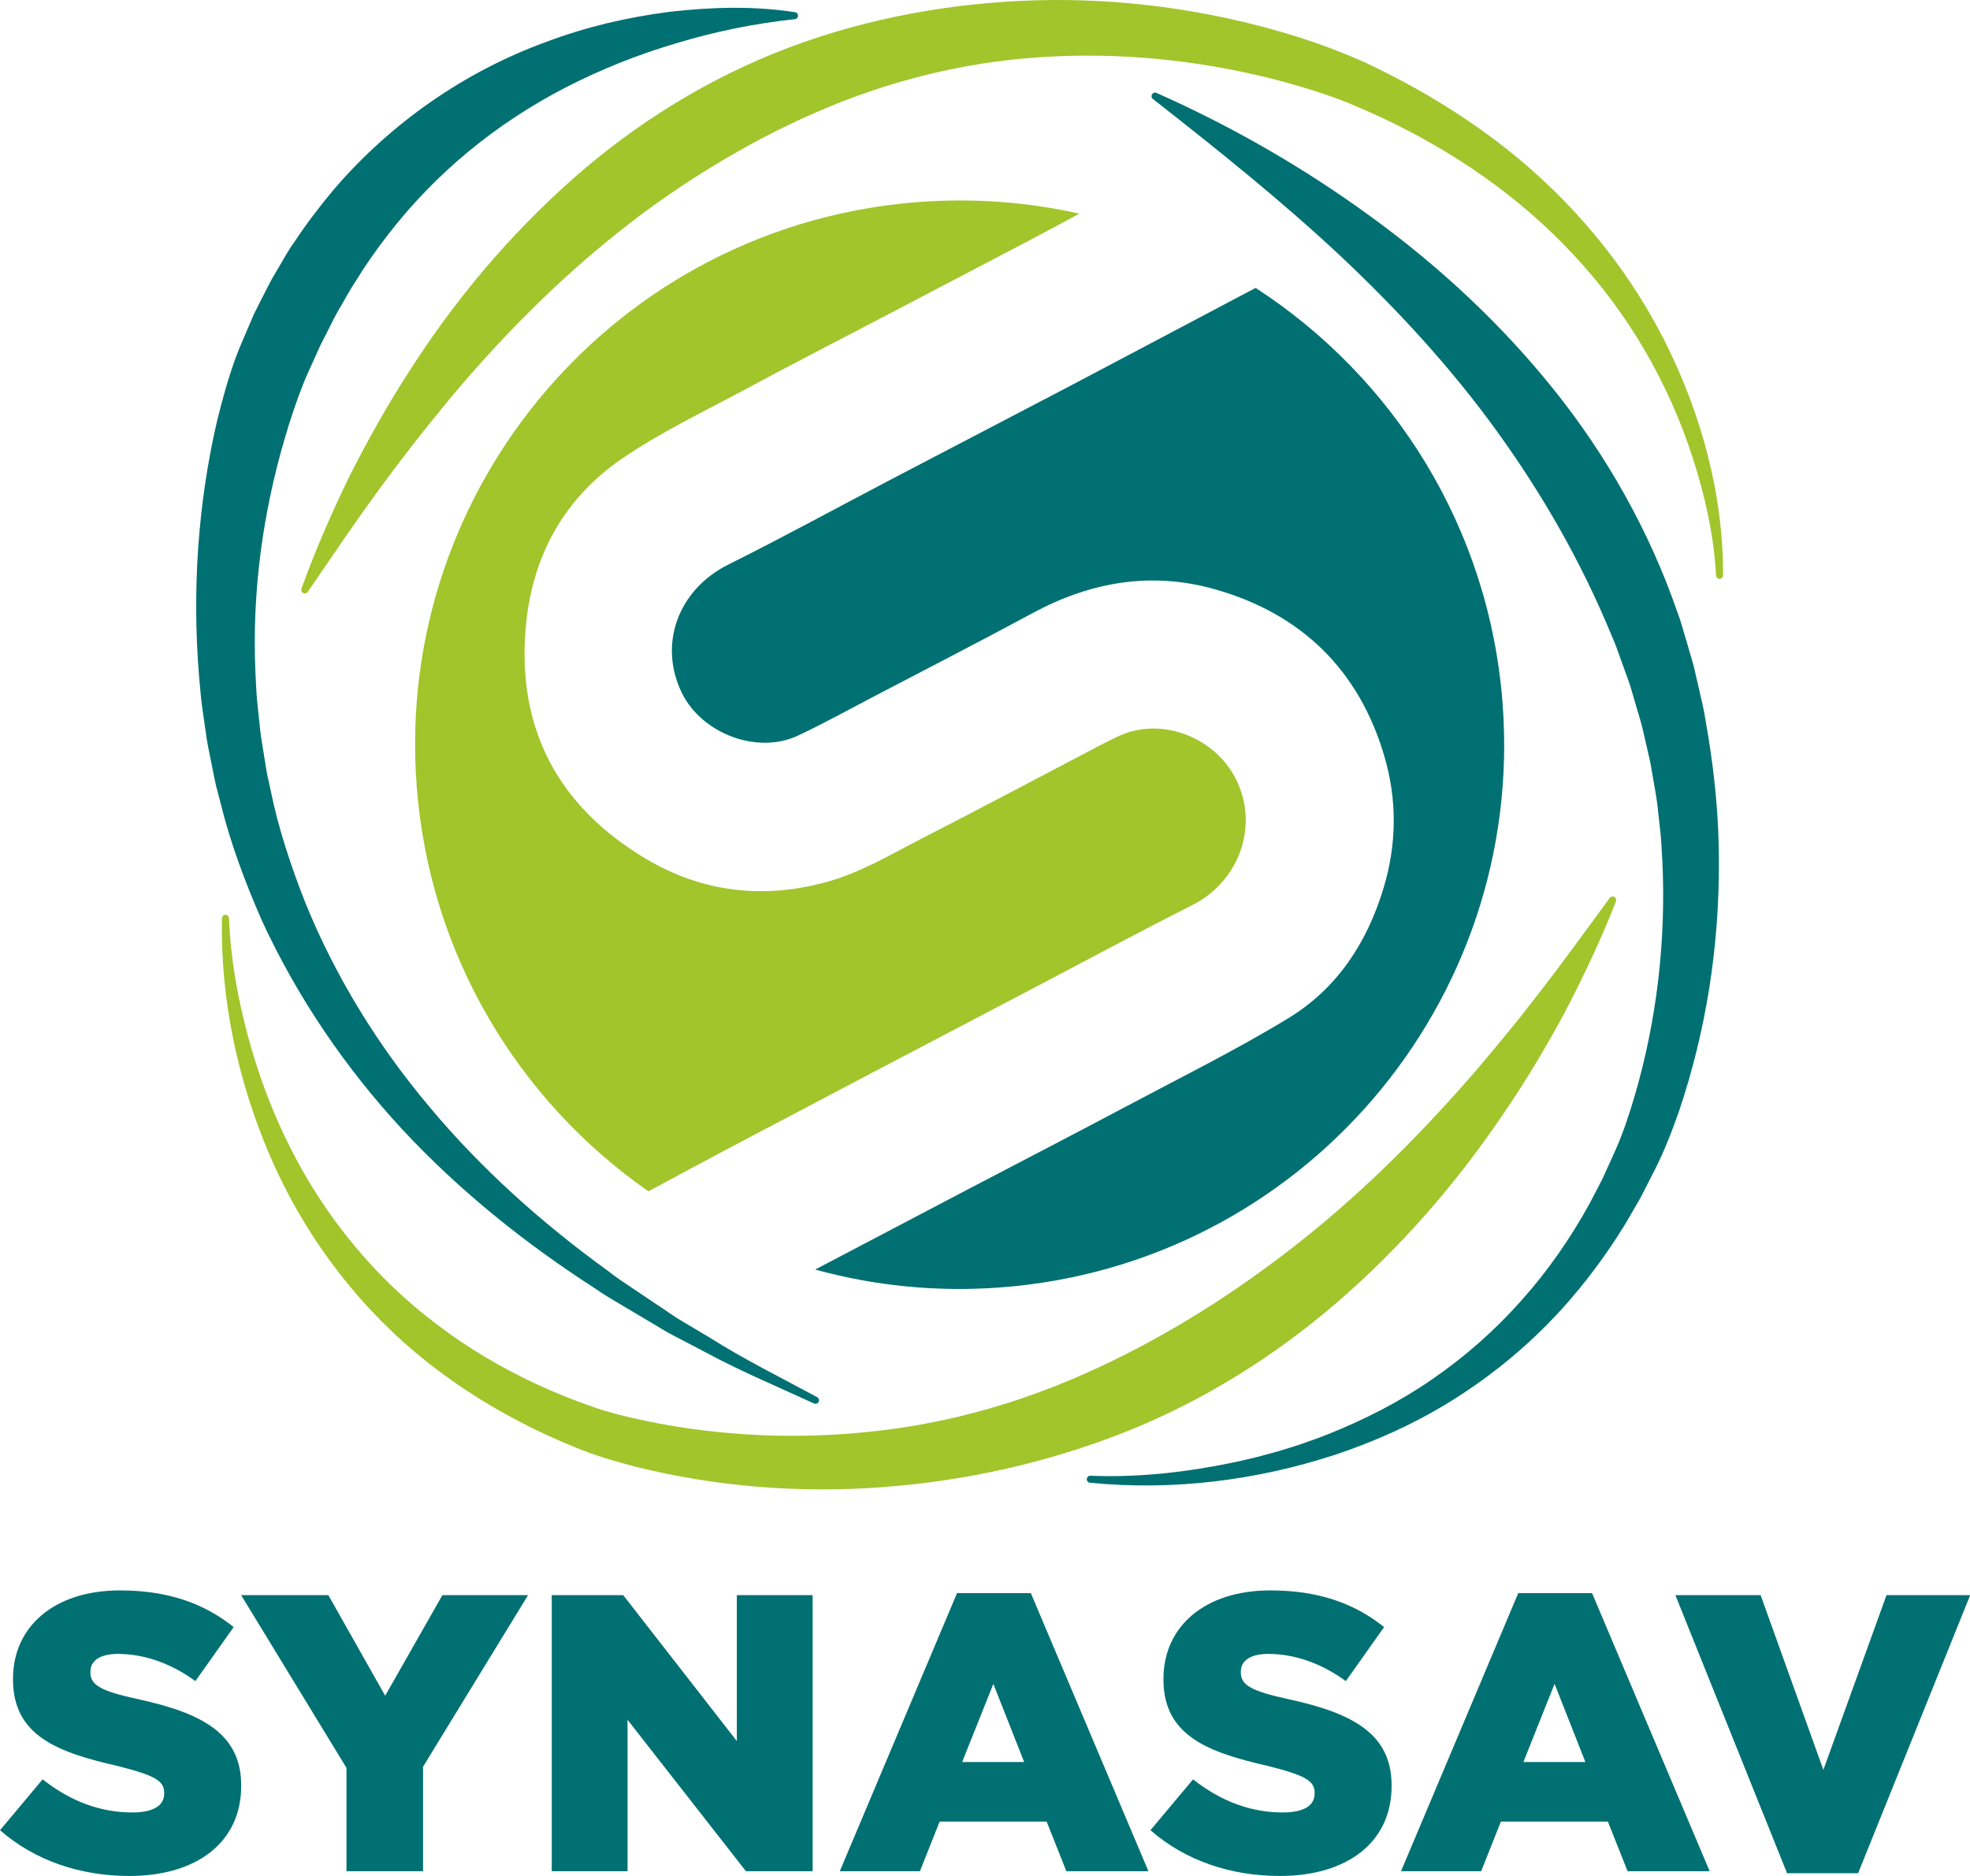 <?xml version="1.0" encoding="UTF-8"?>
<svg xmlns="http://www.w3.org/2000/svg" width="63" height="60" viewBox="0 0 63 60" fill="none">
  <path d="M0 58.537L1.363 56.91C2.259 57.617 3.218 57.969 4.228 57.969C4.897 57.969 5.251 57.755 5.251 57.364V57.338C5.251 56.96 4.96 56.783 3.749 56.48C1.881 56.051 0.416 55.535 0.416 53.718V53.692C0.416 52.04 1.716 50.867 3.837 50.867C5.352 50.867 6.513 51.271 7.473 52.04L6.248 53.768C5.441 53.175 4.57 52.898 3.774 52.898C3.181 52.898 2.891 53.124 2.891 53.465V53.491C2.891 53.882 3.194 54.084 4.431 54.349C6.45 54.79 7.713 55.446 7.713 57.099V57.124C7.713 58.928 6.286 60 4.141 60C2.563 60 1.111 59.508 0.001 58.537L0 58.537Z" fill="#007072"/>
  <path d="M11.081 56.544L7.711 51.018H10.5L12.318 54.235L14.148 51.018H16.887L13.529 56.506V59.849H11.08V56.544H11.081Z" fill="#007072"/>
  <path d="M17.645 51.018H19.93L23.564 55.686V51.018H25.988V59.849H23.855L20.069 55.005V59.849H17.645V51.018Z" fill="#007072"/>
  <path d="M30.606 50.955H32.966L36.727 59.849H34.102L33.471 58.26H30.05L29.419 59.849H26.856L30.605 50.955H30.606ZM32.752 56.355L31.767 53.856L30.77 56.355H32.752Z" fill="#007072"/>
  <path d="M36.791 58.537L38.154 56.91C39.05 57.617 40.009 57.969 41.019 57.969C41.688 57.969 42.041 57.755 42.041 57.364V57.338C42.041 56.96 41.751 56.783 40.539 56.48C38.671 56.051 37.207 55.535 37.207 53.718V53.692C37.207 52.04 38.507 50.867 40.628 50.867C42.142 50.867 43.304 51.271 44.263 52.04L43.039 53.768C42.231 53.175 41.36 52.898 40.565 52.898C39.972 52.898 39.681 53.124 39.681 53.465V53.491C39.681 53.882 39.984 54.084 41.221 54.349C43.241 54.79 44.503 55.446 44.503 57.099V57.124C44.503 58.928 43.077 60 40.931 60C39.354 60 37.902 59.508 36.791 58.537L36.791 58.537Z" fill="#007072"/>
  <path d="M48.554 50.955H50.914L54.675 59.849H52.05L51.419 58.26H47.998L47.367 59.849H44.804L48.553 50.955H48.554ZM50.7 56.355L49.715 53.856L48.718 56.355H50.7Z" fill="#007072"/>
  <path d="M53.577 51.018H56.304L58.311 56.607L60.33 51.018H63.006L59.422 59.912H57.15L53.578 51.018H53.577Z" fill="#007072"/>
  <path d="M26.031 44.888C24.837 44.337 23.618 43.83 22.46 43.197L21.582 42.739C21.287 42.591 21.011 42.407 20.725 42.243L19.872 41.736C19.588 41.568 19.301 41.401 19.031 41.21C16.805 39.777 14.71 38.102 12.882 36.141C11.062 34.177 9.523 31.926 8.385 29.465C7.84 28.227 7.361 26.949 7.039 25.628L6.91 25.134C6.87 24.969 6.841 24.801 6.806 24.635C6.742 24.302 6.666 23.97 6.611 23.634L6.466 22.624C6.418 22.287 6.399 21.947 6.364 21.608C6.146 18.894 6.321 16.146 6.941 13.466C7.106 12.796 7.288 12.135 7.529 11.463C7.66 11.103 7.798 10.812 7.931 10.49L8.134 10.018L8.369 9.553C8.527 9.243 8.681 8.931 8.864 8.634C9.045 8.336 9.204 8.025 9.411 7.743C9.797 7.161 10.22 6.602 10.671 6.066C12.491 3.937 14.864 2.29 17.444 1.349C18.085 1.105 18.742 0.908 19.402 0.745C20.066 0.587 20.734 0.466 21.403 0.379C22.746 0.224 24.094 0.185 25.424 0.39C25.486 0.399 25.528 0.457 25.519 0.519C25.511 0.571 25.469 0.609 25.419 0.614H25.411C24.117 0.752 22.839 1.015 21.613 1.388C20.383 1.751 19.199 2.226 18.083 2.801C15.85 3.953 13.914 5.555 12.419 7.493C12.042 7.976 11.69 8.478 11.37 9.001C11.199 9.256 11.056 9.529 10.9 9.793C10.74 10.055 10.605 10.333 10.468 10.609L10.257 11.021L10.063 11.449C9.94 11.731 9.793 12.032 9.695 12.287C9.475 12.843 9.276 13.438 9.103 14.035C8.398 16.433 8.056 18.973 8.168 21.494C8.188 21.808 8.192 22.125 8.225 22.439L8.324 23.381C8.362 23.695 8.421 24.004 8.469 24.317C8.495 24.473 8.516 24.631 8.547 24.785L8.649 25.248C8.899 26.488 9.3 27.694 9.765 28.874C10.721 31.225 12.072 33.428 13.728 35.394C15.376 37.371 17.321 39.112 19.427 40.637C19.681 40.84 19.953 41.019 20.224 41.2L21.035 41.745C21.309 41.922 21.57 42.119 21.854 42.28L22.695 42.781C23.8 43.481 24.974 44.06 26.127 44.683L26.134 44.687C26.188 44.716 26.209 44.784 26.179 44.839C26.151 44.892 26.086 44.912 26.033 44.888H26.031Z" fill="#007072"/>
  <path d="M54.879 18.398C54.811 17.127 54.526 15.859 54.135 14.648C53.743 13.434 53.22 12.265 52.578 11.171C51.295 8.979 49.523 7.11 47.468 5.663C46.443 4.935 45.346 4.309 44.208 3.773L43.78 3.576L43.34 3.387C43.06 3.263 42.779 3.159 42.483 3.056C41.896 2.85 41.293 2.678 40.687 2.521C38.256 1.908 35.73 1.662 33.246 1.831C30.76 1.992 28.327 2.614 26.074 3.604C24.943 4.091 23.857 4.673 22.803 5.311C21.751 5.954 20.733 6.658 19.764 7.437C17.817 8.983 16.041 10.776 14.41 12.723C13.599 13.701 12.812 14.708 12.056 15.747C11.297 16.784 10.58 17.856 9.842 18.929H9.841C9.806 18.982 9.735 18.995 9.683 18.959C9.64 18.929 9.624 18.875 9.641 18.827C10.083 17.598 10.608 16.399 11.183 15.218C11.776 14.048 12.42 12.897 13.143 11.79C14.572 9.565 16.305 7.503 18.323 5.718C20.338 3.934 22.688 2.479 25.23 1.521C27.775 0.561 30.477 0.084 33.162 0.009C35.851 -0.063 38.53 0.302 41.091 1.055C41.732 1.244 42.364 1.463 42.988 1.714C43.297 1.839 43.617 1.975 43.923 2.128L44.365 2.345L44.808 2.575C45.983 3.2 47.11 3.92 48.156 4.744C50.247 6.393 51.995 8.477 53.197 10.83C54.393 13.181 55.109 15.774 55.104 18.401C55.104 18.463 55.054 18.514 54.992 18.513C54.931 18.513 54.883 18.466 54.879 18.407V18.397V18.398Z" fill="#A1C52B"/>
  <path d="M7.324 29.374C7.37 30.637 7.599 31.902 7.925 33.123C8.252 34.346 8.695 35.536 9.259 36.659C10.38 38.91 12.005 40.885 13.988 42.372C14.975 43.123 16.046 43.754 17.17 44.275C17.732 44.537 18.304 44.767 18.895 44.973C19.447 45.175 20.052 45.318 20.654 45.446C23.076 45.949 25.592 46.049 28.045 45.767C30.502 45.492 32.891 44.782 35.11 43.745C37.335 42.713 39.416 41.399 41.363 39.882C43.313 38.365 45.102 36.615 46.772 34.731C46.982 34.497 47.189 34.259 47.391 34.016C47.592 33.773 47.799 33.535 47.998 33.289C48.198 33.043 48.403 32.801 48.6 32.552L49.186 31.801C49.97 30.797 50.714 29.758 51.479 28.718C51.516 28.668 51.587 28.656 51.638 28.693C51.68 28.724 51.695 28.779 51.678 28.826C51.209 30.033 50.652 31.205 50.052 32.358C49.438 33.504 48.766 34.624 48.024 35.703C46.553 37.868 44.809 39.879 42.797 41.621C40.787 43.361 38.486 44.807 35.993 45.797C33.502 46.786 30.863 47.368 28.213 47.565C25.56 47.762 22.89 47.551 20.314 46.908C19.67 46.739 19.031 46.556 18.389 46.288C17.78 46.042 17.173 45.763 16.587 45.455C15.412 44.84 14.297 44.107 13.281 43.254C11.251 41.544 9.658 39.354 8.627 36.953C7.598 34.551 7.049 31.963 7.097 29.368C7.099 29.306 7.15 29.257 7.212 29.257C7.272 29.259 7.32 29.306 7.323 29.365V29.374L7.324 29.374Z" fill="#A1C52B"/>
  <path d="M34.883 47.199C36.169 47.254 37.471 47.135 38.738 46.91C39.373 46.798 40.003 46.663 40.621 46.487C40.932 46.408 41.237 46.303 41.543 46.21C41.845 46.1 42.15 46.003 42.446 45.88C43.635 45.409 44.776 44.824 45.819 44.102C46.863 43.381 47.816 42.539 48.651 41.597C49.49 40.66 50.213 39.621 50.82 38.521C50.965 38.241 51.115 37.965 51.256 37.683L51.649 36.814C51.898 36.26 52.096 35.664 52.273 35.062C52.983 32.648 53.276 30.106 53.165 27.603C53.144 27.29 53.135 26.977 53.104 26.665L53.001 25.731C52.964 25.421 52.899 25.114 52.85 24.806C52.822 24.652 52.801 24.497 52.768 24.344L52.663 23.888C52.588 23.584 52.533 23.277 52.441 22.979L52.177 22.082C52.137 21.931 52.085 21.785 52.03 21.638L51.871 21.199C51.763 20.907 51.671 20.61 51.539 20.327C50.593 18.026 49.358 15.853 47.889 13.818C46.421 11.78 44.697 9.905 42.829 8.151C40.956 6.402 38.936 4.785 36.87 3.166L36.869 3.164C36.82 3.125 36.811 3.054 36.85 3.005C36.883 2.963 36.939 2.951 36.985 2.972C39.39 4.04 41.694 5.361 43.844 6.932C45.998 8.497 47.986 10.337 49.681 12.449C51.375 14.559 52.738 16.97 53.632 19.549C53.755 19.866 53.839 20.199 53.938 20.525L54.082 21.015C54.131 21.178 54.178 21.342 54.212 21.509L54.441 22.505C54.52 22.836 54.56 23.175 54.623 23.509C54.843 24.85 54.972 26.205 54.969 27.559C54.982 30.266 54.563 32.961 53.701 35.52C53.479 36.158 53.235 36.793 52.92 37.415L52.464 38.307C52.3 38.601 52.124 38.891 51.955 39.182C51.247 40.332 50.418 41.409 49.471 42.37C48.521 43.329 47.456 44.169 46.312 44.868C45.168 45.569 43.94 46.114 42.68 46.534C40.151 47.357 37.484 47.683 34.858 47.423C34.795 47.417 34.75 47.361 34.756 47.3C34.763 47.24 34.814 47.196 34.873 47.198H34.881L34.883 47.199Z" fill="#007072"/>
  <path d="M20.738 38.103C21.672 37.6 22.633 37.079 23.333 36.711C24.858 35.908 26.382 35.103 27.908 34.301C29.586 33.419 31.265 32.54 32.944 31.659C34.67 30.754 36.386 29.829 38.126 28.95C39.559 28.228 40.239 26.553 39.594 25.067C38.965 23.614 37.186 22.896 35.79 23.536C35.562 23.641 35.338 23.756 35.115 23.872C33.224 24.862 31.34 25.865 29.44 26.839C28.464 27.34 27.523 27.908 26.442 28.207C24.403 28.771 22.454 28.532 20.671 27.476C17.833 25.794 16.491 23.265 16.825 19.94C17.045 17.749 18.052 15.942 19.853 14.696C21.088 13.841 22.466 13.19 23.794 12.474C25.3 11.663 26.821 10.882 28.336 10.089C29.874 9.283 31.413 8.479 32.951 7.672C33.332 7.472 33.914 7.159 34.516 6.833C32.871 6.464 31.144 6.328 29.375 6.462C19.784 7.187 12.598 15.547 13.325 25.134C13.736 30.56 16.595 35.216 20.738 38.104L20.738 38.103Z" fill="#A1C52B"/>
  <path d="M40.155 9.208C39.734 9.429 39.393 9.609 39.258 9.681C37.557 10.578 35.86 11.482 34.158 12.376C32.291 13.356 30.419 14.326 28.551 15.305C26.801 16.221 25.068 17.171 23.301 18.052C21.656 18.873 21.056 20.633 21.807 22.164C22.441 23.459 24.21 24.143 25.519 23.527C26.346 23.137 27.148 22.694 27.959 22.269C29.65 21.385 31.349 20.512 33.029 19.606C34.88 18.607 36.826 18.272 38.853 18.847C41.627 19.633 43.473 21.439 44.279 24.213C44.678 25.585 44.669 26.989 44.251 28.387C43.724 30.145 42.765 31.611 41.207 32.562C39.546 33.575 37.795 34.441 36.076 35.356C34.402 36.246 32.717 37.115 31.038 37.995C29.381 38.864 27.724 39.734 26.069 40.605C27.949 41.122 29.948 41.331 32.003 41.176C41.594 40.45 48.78 32.09 48.053 22.504C47.626 16.867 44.558 12.063 40.154 9.208H40.155Z" fill="#007072"/>
</svg>
